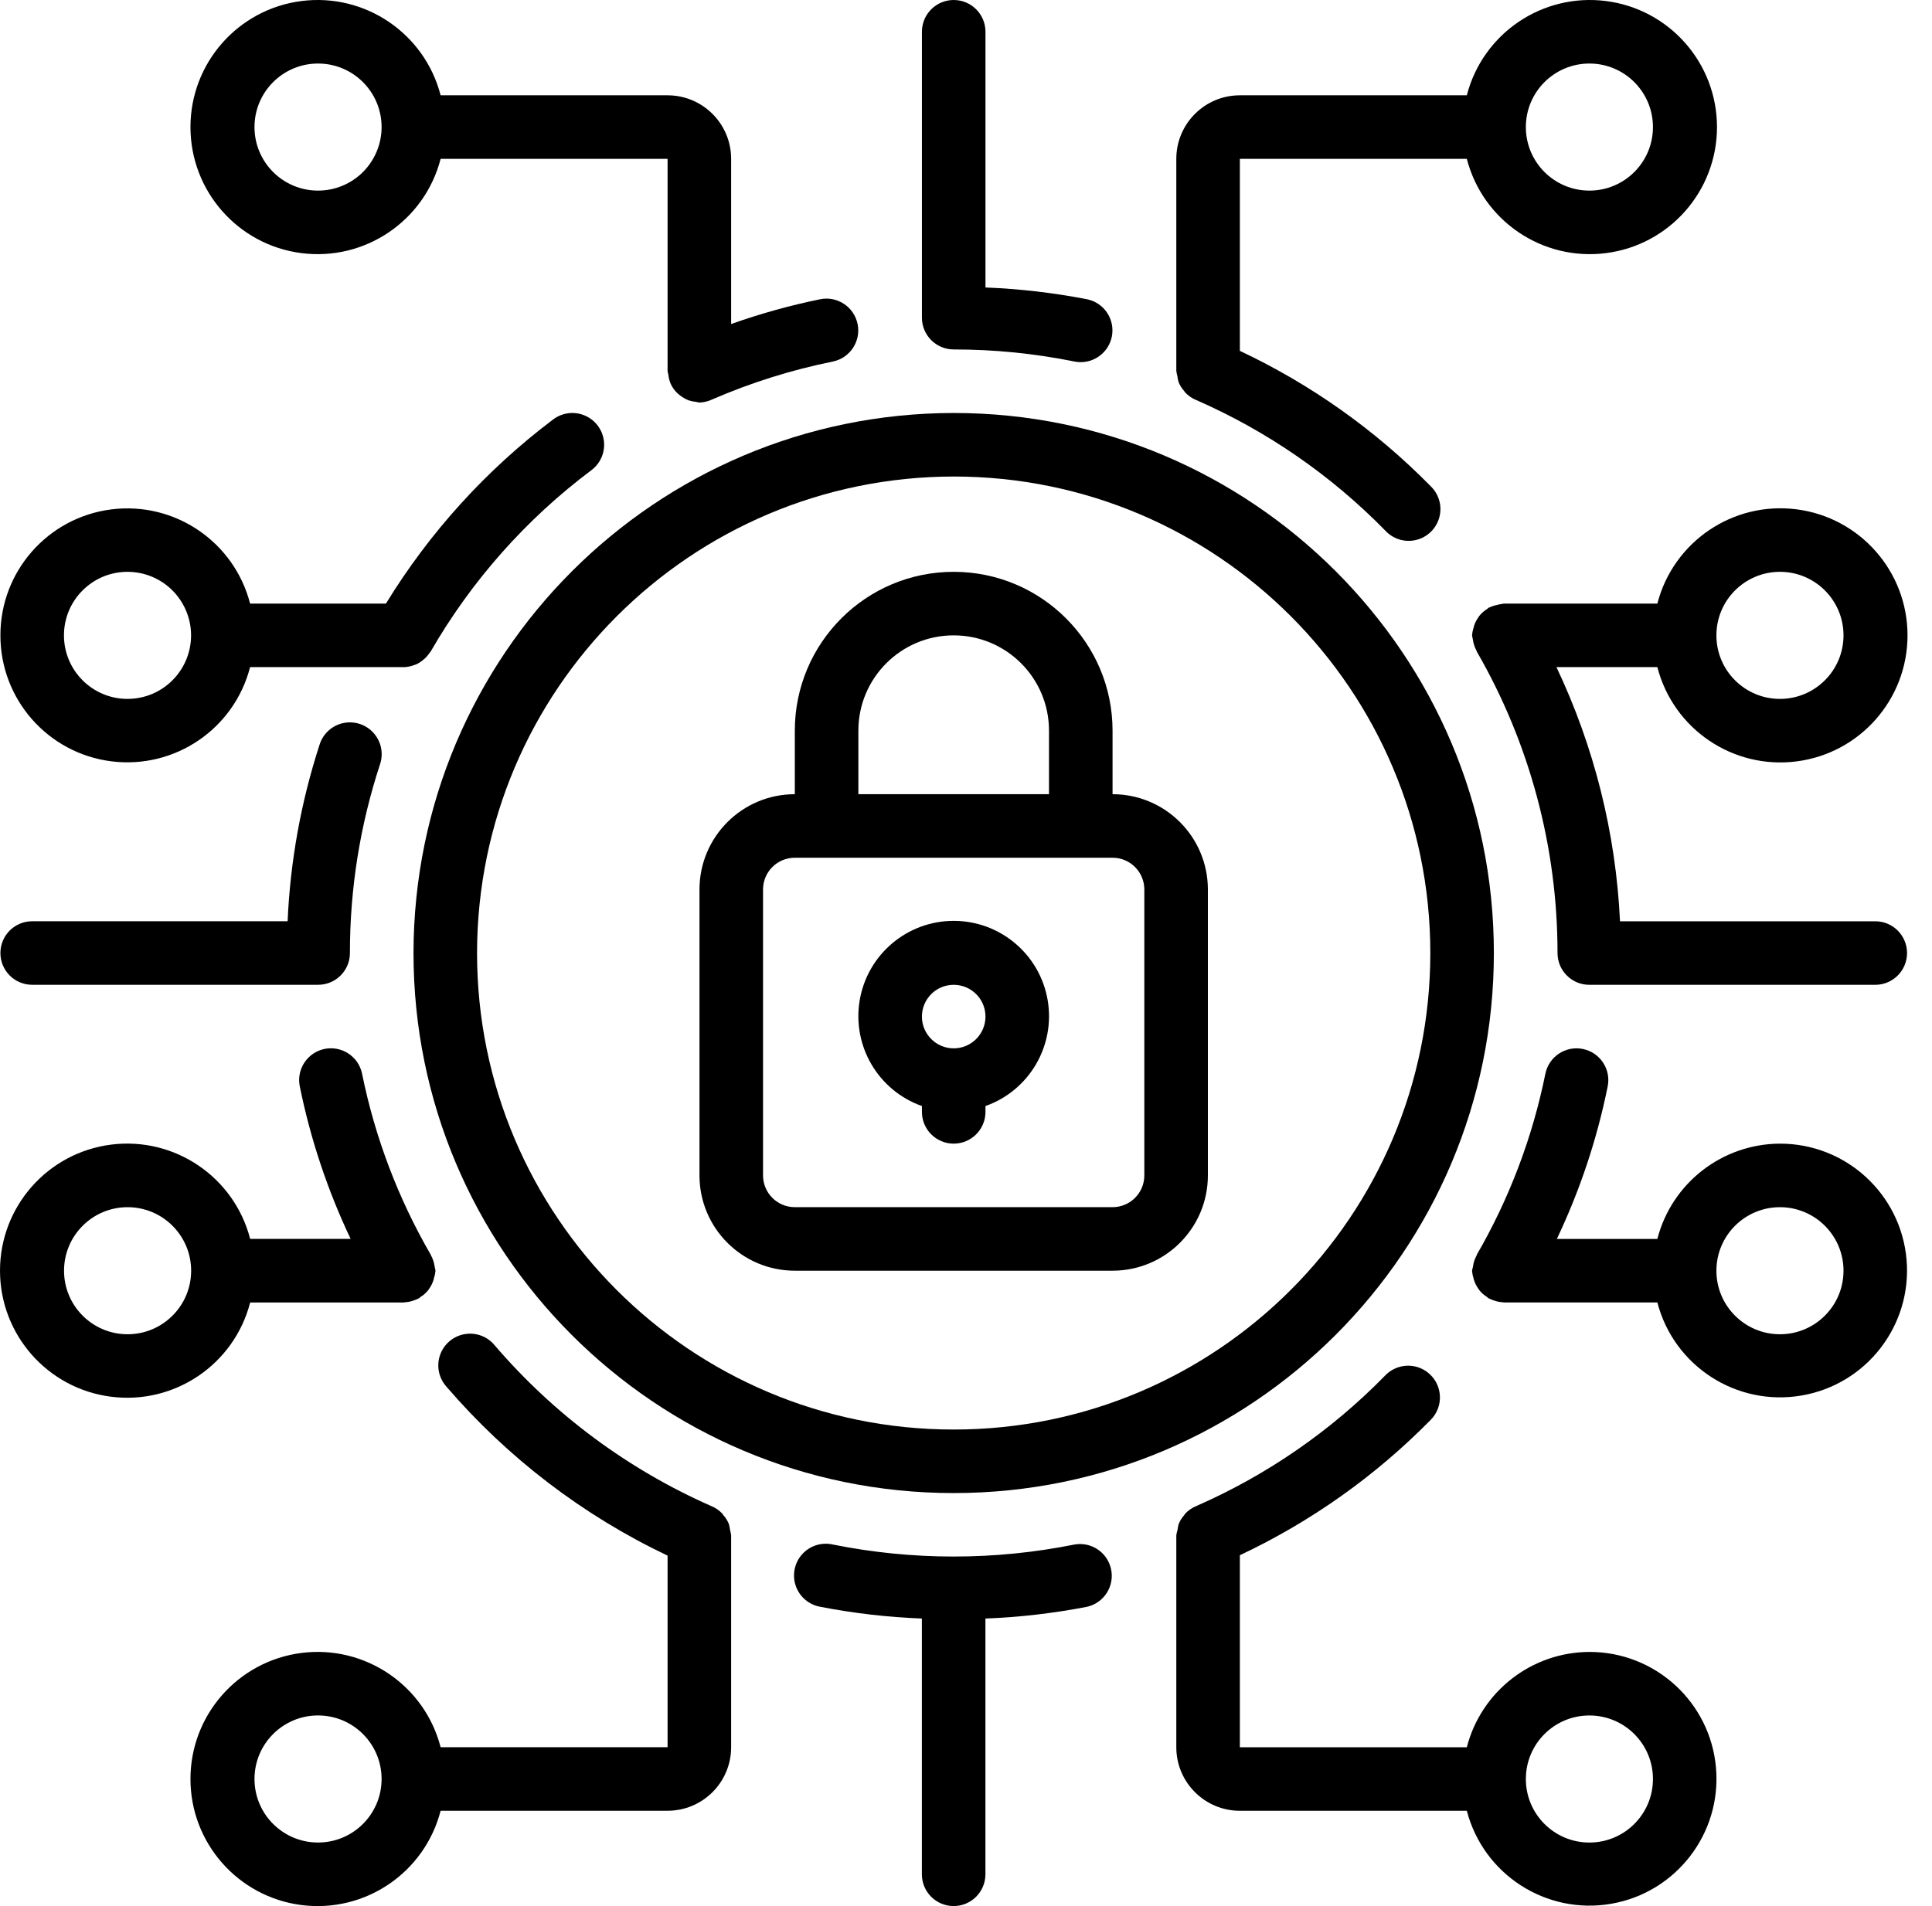 <?xml version="1.0" encoding="UTF-8"?> <svg xmlns="http://www.w3.org/2000/svg" width="76" height="75" viewBox="0 0 76 75" fill="none"><path d="M31.266 49.999H43.765C45.836 49.999 47.515 48.321 47.515 46.25V35C47.515 32.929 45.836 31.25 43.765 31.25V28.75C43.765 25.298 40.967 22.5 37.515 22.5C34.064 22.5 31.266 25.298 31.266 28.75V31.25C29.195 31.25 27.516 32.929 27.516 35V46.25C27.516 48.321 29.195 49.999 31.266 49.999ZM33.766 28.75C33.766 26.679 35.444 25 37.515 25C39.587 25 41.265 26.679 41.265 28.75V31.25H33.766V28.75ZM30.016 35C30.016 34.309 30.575 33.75 31.266 33.75H43.765C44.456 33.75 45.015 34.309 45.015 35V46.25C45.015 46.94 44.456 47.499 43.765 47.499H31.266C30.575 47.499 30.016 46.94 30.016 46.25V35Z" fill="black"></path><path d="M36.266 43.52V43.75C36.266 44.44 36.826 45 37.516 45C38.206 45 38.766 44.44 38.766 43.75V43.52C40.488 42.911 41.521 41.15 41.212 39.35C40.903 37.55 39.342 36.234 37.516 36.234C35.69 36.234 34.129 37.55 33.82 39.35C33.511 41.15 34.544 42.911 36.266 43.52ZM37.516 38.75C38.206 38.75 38.766 39.309 38.766 40C38.766 40.69 38.206 41.25 37.516 41.25C36.826 41.25 36.266 40.69 36.266 40C36.266 39.309 36.826 38.75 37.516 38.75Z" fill="black"></path><path d="M16.266 37.5C16.266 49.236 25.779 58.749 37.515 58.749C49.251 58.749 58.765 49.236 58.765 37.5C58.765 25.764 49.251 16.25 37.515 16.25C25.785 16.263 16.279 25.769 16.266 37.5ZM37.515 18.75C47.87 18.75 56.265 27.145 56.265 37.5C56.265 47.855 47.87 56.249 37.515 56.249C27.16 56.249 18.766 47.855 18.766 37.5C18.777 27.149 27.165 18.762 37.515 18.75Z" fill="black"></path><path d="M62.523 65C60.25 65.008 58.269 66.549 57.701 68.75H48.773V61.194C51.568 59.878 54.107 58.077 56.273 55.875C56.593 55.558 56.718 55.093 56.599 54.658C56.48 54.223 56.136 53.886 55.699 53.775C55.262 53.665 54.799 53.799 54.488 54.125C52.366 56.295 49.847 58.037 47.067 59.256C46.899 59.323 46.748 59.426 46.625 59.557C46.611 59.572 46.603 59.593 46.59 59.61C46.498 59.712 46.424 59.828 46.371 59.954C46.346 60.032 46.33 60.113 46.322 60.195C46.299 60.266 46.283 60.339 46.273 60.413V60.435V68.75C46.273 70.13 47.393 71.25 48.773 71.25H57.701C58.355 73.759 60.822 75.35 63.377 74.91C65.933 74.47 67.726 72.146 67.503 69.562C67.281 66.979 65.116 64.996 62.523 65ZM62.523 72.5C61.142 72.5 60.023 71.38 60.023 70C60.023 68.619 61.142 67.5 62.523 67.5C63.904 67.5 65.023 68.619 65.023 70C65.023 71.38 63.904 72.5 62.523 72.5Z" fill="black"></path><path d="M9.841 51.25H15.881C15.891 51.25 15.9 51.243 15.911 51.243C16.035 51.238 16.158 51.213 16.275 51.17C16.333 51.151 16.39 51.127 16.445 51.1C16.458 51.092 16.475 51.09 16.488 51.081C16.502 51.072 16.523 51.046 16.543 51.032C16.657 50.962 16.757 50.873 16.841 50.77C16.856 50.75 16.869 50.73 16.882 50.71C16.963 50.596 17.024 50.469 17.062 50.335C17.062 50.316 17.07 50.297 17.073 50.278C17.104 50.188 17.123 50.094 17.131 50C17.125 49.952 17.115 49.906 17.102 49.86C17.102 49.843 17.102 49.828 17.093 49.811C17.072 49.664 17.024 49.523 16.952 49.393L16.946 49.373C15.664 47.161 14.751 44.755 14.243 42.248C14.105 41.572 13.445 41.136 12.768 41.273C12.092 41.412 11.655 42.072 11.793 42.748C12.214 44.822 12.886 46.837 13.793 48.748H9.841C9.212 46.311 6.868 44.721 4.37 45.038C1.872 45.356 0 47.481 0 49.998C0 52.516 1.872 54.641 4.37 54.958C6.868 55.276 9.212 53.687 9.841 51.25ZM5.019 52.5C3.638 52.5 2.519 51.38 2.519 50C2.519 48.619 3.638 47.5 5.019 47.5C6.399 47.5 7.519 48.619 7.519 50C7.519 51.38 6.399 52.5 5.019 52.5Z" fill="black"></path><path d="M0.016 25C0.013 27.515 1.881 29.639 4.376 29.956C6.87 30.273 9.211 28.685 9.838 26.25H15.878H15.912C16.035 26.243 16.157 26.218 16.273 26.176C16.328 26.159 16.381 26.137 16.433 26.111C16.5 26.076 16.562 26.034 16.62 25.986C16.726 25.907 16.817 25.81 16.89 25.7C16.907 25.676 16.928 25.659 16.943 25.634C18.546 22.852 20.697 20.425 23.265 18.5C23.622 18.232 23.81 17.794 23.756 17.351C23.703 16.907 23.417 16.526 23.006 16.351C22.596 16.175 22.122 16.232 21.765 16.5C19.135 18.482 16.901 20.941 15.182 23.75H9.838C9.211 21.315 6.87 19.726 4.376 20.044C1.881 20.361 0.013 22.485 0.016 25ZM7.516 25C7.516 26.381 6.396 27.5 5.016 27.5C3.635 27.5 2.516 26.381 2.516 25C2.516 23.619 3.635 22.5 5.016 22.5C5.679 22.5 6.314 22.763 6.783 23.232C7.252 23.701 7.516 24.337 7.516 25Z" fill="black"></path><path d="M70.019 45C67.746 45.009 65.764 46.549 65.196 48.75H61.242C62.151 46.839 62.823 44.824 63.242 42.75C63.38 42.073 62.944 41.413 62.267 41.275C61.59 41.136 60.929 41.573 60.791 42.25C60.284 44.756 59.372 47.162 58.091 49.375V49.391C58.017 49.523 57.967 49.668 57.946 49.819C57.946 49.833 57.946 49.845 57.938 49.859C57.925 49.905 57.914 49.952 57.906 50C57.914 50.098 57.933 50.195 57.964 50.289C57.964 50.305 57.964 50.321 57.974 50.337C58.013 50.472 58.075 50.599 58.157 50.712C58.17 50.731 58.18 50.75 58.194 50.767C58.278 50.872 58.38 50.961 58.494 51.032C58.514 51.046 58.526 51.067 58.547 51.08C58.569 51.092 58.578 51.091 58.591 51.099C58.647 51.127 58.704 51.151 58.764 51.17C58.88 51.212 59.002 51.236 59.125 51.242C59.136 51.242 59.145 51.249 59.156 51.249H65.196C65.85 53.758 68.316 55.35 70.872 54.91C73.428 54.471 75.222 52.147 74.999 49.563C74.776 46.979 72.612 44.996 70.019 45ZM70.019 52.5C68.638 52.5 67.519 51.381 67.519 50C67.519 48.619 68.638 47.5 70.019 47.5C71.399 47.5 72.519 48.619 72.519 50C72.519 51.381 71.399 52.5 70.019 52.5Z" fill="black"></path><path d="M28.761 60.433V60.412C28.753 60.342 28.739 60.273 28.719 60.205C28.71 60.12 28.693 60.036 28.668 59.955C28.615 59.831 28.543 59.716 28.453 59.616C28.437 59.597 28.429 59.575 28.413 59.557C28.289 59.425 28.137 59.322 27.969 59.256C24.697 57.812 21.79 55.653 19.462 52.938C19.176 52.586 18.72 52.416 18.273 52.496C17.826 52.575 17.457 52.891 17.309 53.321C17.162 53.75 17.259 54.226 17.563 54.563C19.967 57.361 22.93 59.626 26.261 61.211V68.749H17.333C16.704 66.312 14.36 64.722 11.862 65.039C9.364 65.357 7.492 67.482 7.492 69.999C7.492 72.517 9.364 74.642 11.862 74.96C14.36 75.277 16.704 73.687 17.333 71.249H26.261C27.641 71.249 28.761 70.13 28.761 68.749V60.433ZM12.511 72.499C11.13 72.499 10.011 71.38 10.011 69.999C10.011 68.619 11.13 67.499 12.511 67.499C13.892 67.499 15.011 68.619 15.011 69.999C15.011 71.38 13.892 72.499 12.511 72.499Z" fill="black"></path><path d="M42.264 60.774C39.128 61.404 35.899 61.404 32.764 60.774C32.322 60.672 31.859 60.819 31.555 61.156C31.252 61.493 31.155 61.968 31.302 62.398C31.449 62.827 31.817 63.142 32.264 63.223C33.583 63.479 34.921 63.634 36.264 63.686V73.749C36.264 74.439 36.823 74.999 37.514 74.999C38.204 74.999 38.764 74.439 38.764 73.749V63.686C40.107 63.634 41.444 63.479 42.764 63.223C43.425 63.071 43.845 62.419 43.709 61.754C43.573 61.089 42.932 60.654 42.264 60.774Z" fill="black"></path><path d="M26.261 3.75H17.333C16.704 1.312 14.36 -0.277 11.862 0.04C9.364 0.357 7.492 2.482 7.492 5C7.492 7.518 9.364 9.643 11.862 9.96C14.36 10.278 16.704 8.688 17.333 6.25H26.261V14.59C26.261 14.64 26.284 14.689 26.291 14.739C26.304 14.868 26.337 14.995 26.389 15.114C26.441 15.225 26.51 15.328 26.594 15.418C26.636 15.463 26.682 15.505 26.731 15.543C26.792 15.593 26.858 15.637 26.927 15.675C26.985 15.707 27.045 15.735 27.107 15.758C27.196 15.786 27.288 15.804 27.382 15.813C27.423 15.824 27.465 15.833 27.507 15.839C27.686 15.835 27.862 15.792 28.023 15.714C29.546 15.054 31.134 14.555 32.761 14.226C33.437 14.088 33.874 13.428 33.736 12.751C33.598 12.074 32.937 11.637 32.261 11.775C31.073 12.018 29.903 12.344 28.761 12.75V6.25C28.761 4.87 27.641 3.75 26.261 3.75ZM12.511 7.5C11.13 7.5 10.011 6.381 10.011 5C10.011 3.62 11.13 2.5 12.511 2.5C13.892 2.5 15.011 3.62 15.011 5C15.011 5.663 14.747 6.299 14.279 6.768C13.81 7.237 13.174 7.5 12.511 7.5Z" fill="black"></path><path d="M57.701 6.25C58.33 8.688 60.674 10.278 63.172 9.96C65.67 9.643 67.542 7.518 67.542 5C67.542 2.482 65.67 0.357 63.172 0.04C60.674 -0.277 58.33 1.312 57.701 3.75H48.773C47.393 3.75 46.273 4.87 46.273 6.25V14.564V14.586C46.281 14.66 46.296 14.733 46.317 14.804C46.325 14.886 46.341 14.967 46.366 15.045C46.419 15.171 46.493 15.287 46.585 15.389C46.598 15.405 46.606 15.426 46.62 15.441C46.743 15.573 46.894 15.676 47.062 15.743C49.841 16.96 52.36 18.7 54.483 20.867C54.79 21.208 55.258 21.354 55.704 21.247C56.15 21.14 56.501 20.798 56.62 20.355C56.739 19.913 56.605 19.441 56.273 19.125C54.107 16.923 51.568 15.122 48.773 13.806V6.25H57.701ZM62.523 2.5C63.904 2.5 65.023 3.62 65.023 5C65.023 6.381 63.904 7.5 62.523 7.5C61.142 7.5 60.023 6.381 60.023 5C60.023 3.62 61.142 2.5 62.523 2.5Z" fill="black"></path><path d="M37.516 0C36.825 0 36.266 0.56 36.266 1.25V12.5C36.266 13.19 36.825 13.75 37.516 13.75C39.111 13.749 40.702 13.909 42.266 14.225C42.348 14.242 42.431 14.25 42.516 14.25C43.155 14.247 43.69 13.762 43.754 13.126C43.819 12.489 43.392 11.906 42.766 11.776C41.446 11.52 40.109 11.364 38.766 11.312V1.25C38.766 0.56 38.206 0 37.516 0Z" fill="black"></path><path d="M65.196 26.25C65.826 28.688 68.169 30.278 70.667 29.96C73.165 29.643 75.037 27.518 75.037 25C75.037 22.483 73.165 20.358 70.667 20.04C68.169 19.723 65.826 21.312 65.196 23.75H59.156C59.133 23.75 59.114 23.763 59.091 23.763C59.019 23.771 58.947 23.785 58.877 23.807C58.775 23.827 58.675 23.86 58.581 23.907C58.571 23.907 58.559 23.907 58.547 23.919C58.536 23.931 58.515 23.953 58.494 23.966C58.38 24.038 58.278 24.127 58.194 24.232C58.18 24.249 58.17 24.268 58.157 24.287C58.075 24.4 58.013 24.527 57.974 24.662C57.974 24.678 57.974 24.694 57.964 24.71C57.933 24.804 57.914 24.902 57.906 25C57.913 25.048 57.922 25.096 57.934 25.143C57.934 25.157 57.94 25.169 57.943 25.183C57.964 25.333 58.013 25.478 58.087 25.61V25.627C60.172 29.236 61.269 33.331 61.269 37.5C61.269 38.19 61.828 38.75 62.519 38.75H73.769C74.459 38.75 75.018 38.19 75.018 37.5C75.018 36.81 74.459 36.25 73.769 36.25H63.727C63.563 32.784 62.714 29.385 61.227 26.25H65.196ZM70.019 22.5C71.399 22.5 72.519 23.62 72.519 25C72.519 26.381 71.399 27.5 70.019 27.5C68.638 27.5 67.519 26.381 67.519 25C67.519 23.62 68.638 22.5 70.019 22.5Z" fill="black"></path><path d="M1.266 38.749H12.515C13.206 38.749 13.765 38.19 13.765 37.499C13.763 34.974 14.163 32.464 14.952 30.064C15.091 29.64 14.994 29.174 14.696 28.841C14.399 28.508 13.946 28.359 13.509 28.45C13.072 28.541 12.716 28.859 12.577 29.283C11.842 31.538 11.418 33.881 11.314 36.249H1.266C0.575 36.249 0.016 36.809 0.016 37.499C0.016 38.19 0.575 38.749 1.266 38.749Z" fill="black"></path></svg> 